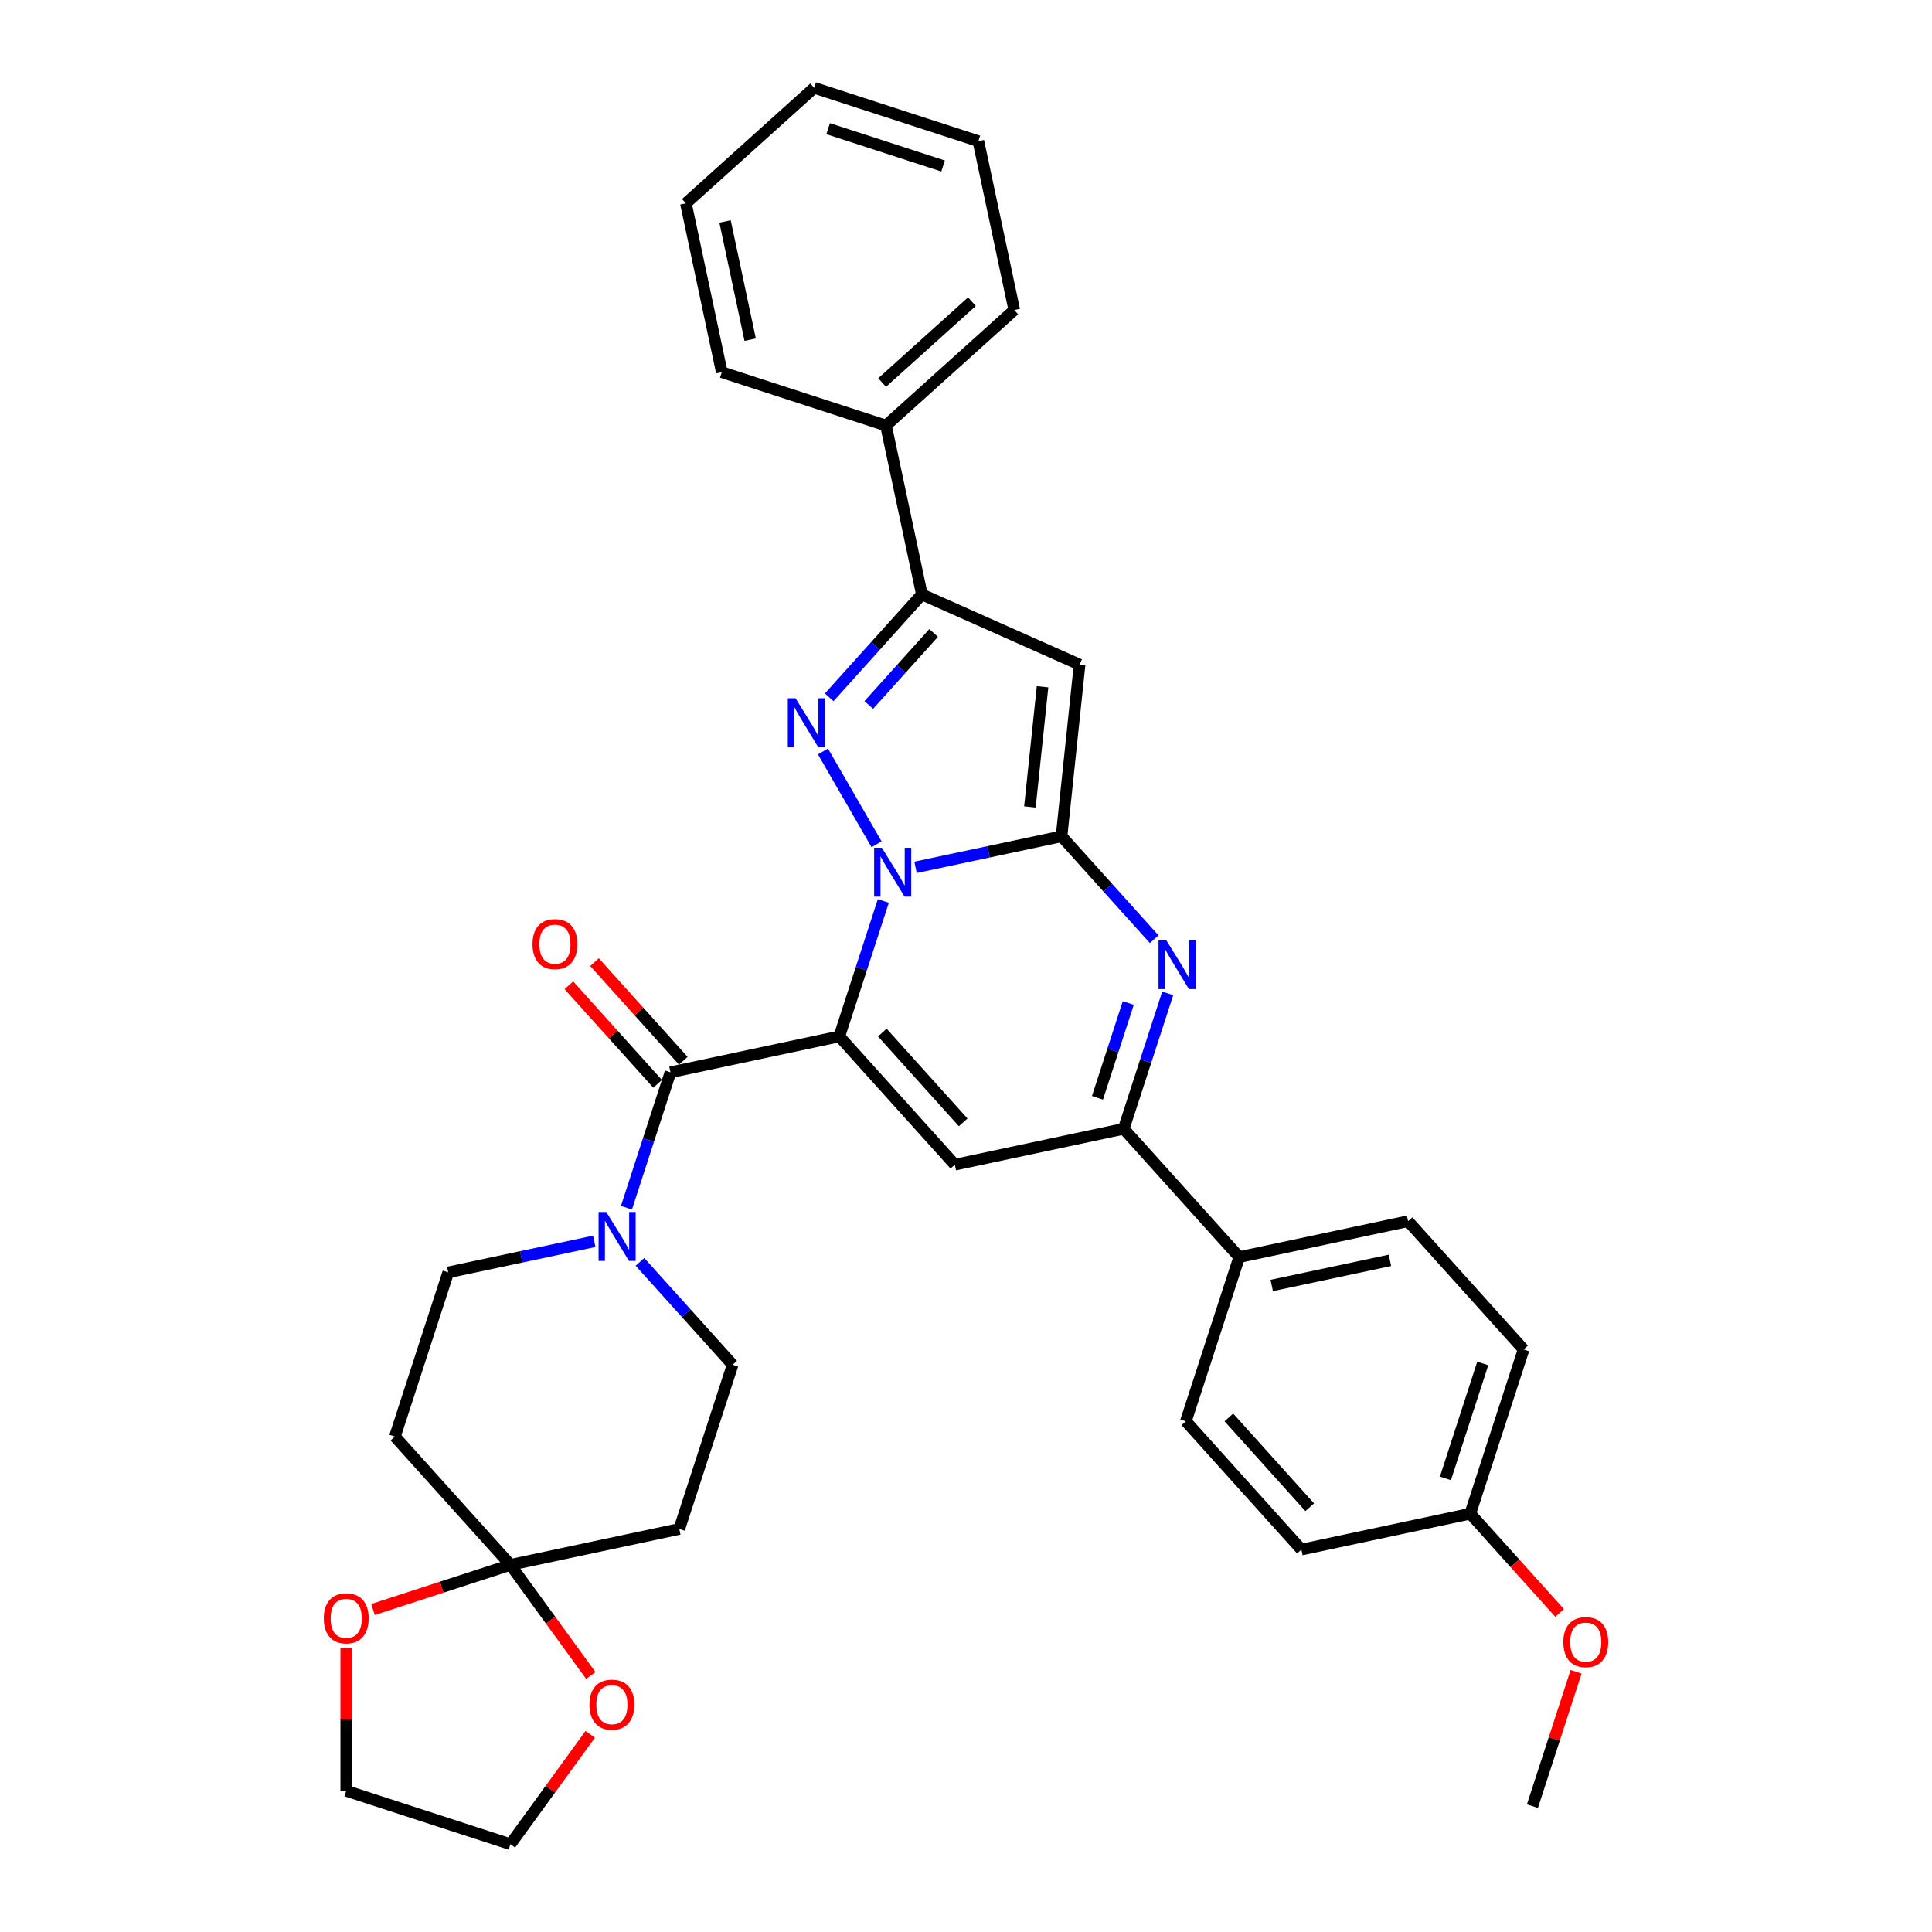 <?xml version='1.0' encoding='iso-8859-1'?>
<svg version='1.1' baseProfile='full'
              xmlns='http://www.w3.org/2000/svg'
                      xmlns:rdkit='http://www.rdkit.org/xml'
                      xmlns:xlink='http://www.w3.org/1999/xlink'
                  xml:space='preserve'
width='1000px' height='1000px' viewBox='0 0 1000 1000'>
<!-- END OF HEADER -->
<rect style='opacity:1.0;fill:#FFFFFF;stroke:none' width='1000' height='1000' x='0' y='0'> </rect>
<path class='bond-0' d='M 264.192,809.964 L 284.993,838.595' style='fill:none;fill-rule:evenodd;stroke:#000000;stroke-width:6px;stroke-linecap:butt;stroke-linejoin:miter;stroke-opacity:1' />
<path class='bond-0' d='M 284.993,838.595 L 305.794,867.225' style='fill:none;fill-rule:evenodd;stroke:#FF0000;stroke-width:6px;stroke-linecap:butt;stroke-linejoin:miter;stroke-opacity:1' />
<path class='bond-1' d='M 264.192,809.964 L 228.625,821.52' style='fill:none;fill-rule:evenodd;stroke:#000000;stroke-width:6px;stroke-linecap:butt;stroke-linejoin:miter;stroke-opacity:1' />
<path class='bond-1' d='M 228.625,821.52 L 193.059,833.076' style='fill:none;fill-rule:evenodd;stroke:#FF0000;stroke-width:6px;stroke-linecap:butt;stroke-linejoin:miter;stroke-opacity:1' />
<path class='bond-2' d='M 264.192,809.964 L 351.595,791.386' style='fill:none;fill-rule:evenodd;stroke:#000000;stroke-width:6px;stroke-linecap:butt;stroke-linejoin:miter;stroke-opacity:1' />
<path class='bond-3' d='M 264.192,809.964 L 204.401,743.559' style='fill:none;fill-rule:evenodd;stroke:#000000;stroke-width:6px;stroke-linecap:butt;stroke-linejoin:miter;stroke-opacity:1' />
<path class='bond-4' d='M 347.029,555.016 L 335.641,590.064' style='fill:none;fill-rule:evenodd;stroke:#000000;stroke-width:6px;stroke-linecap:butt;stroke-linejoin:miter;stroke-opacity:1' />
<path class='bond-4' d='M 335.641,590.064 L 324.254,625.112' style='fill:none;fill-rule:evenodd;stroke:#0000FF;stroke-width:6px;stroke-linecap:butt;stroke-linejoin:miter;stroke-opacity:1' />
<path class='bond-5' d='M 353.67,549.037 L 330.699,523.525' style='fill:none;fill-rule:evenodd;stroke:#000000;stroke-width:6px;stroke-linecap:butt;stroke-linejoin:miter;stroke-opacity:1' />
<path class='bond-5' d='M 330.699,523.525 L 307.729,498.014' style='fill:none;fill-rule:evenodd;stroke:#FF0000;stroke-width:6px;stroke-linecap:butt;stroke-linejoin:miter;stroke-opacity:1' />
<path class='bond-5' d='M 340.389,560.995 L 317.418,535.484' style='fill:none;fill-rule:evenodd;stroke:#000000;stroke-width:6px;stroke-linecap:butt;stroke-linejoin:miter;stroke-opacity:1' />
<path class='bond-5' d='M 317.418,535.484 L 294.448,509.972' style='fill:none;fill-rule:evenodd;stroke:#FF0000;stroke-width:6px;stroke-linecap:butt;stroke-linejoin:miter;stroke-opacity:1' />
<path class='bond-6' d='M 347.029,555.016 L 434.433,536.437' style='fill:none;fill-rule:evenodd;stroke:#000000;stroke-width:6px;stroke-linecap:butt;stroke-linejoin:miter;stroke-opacity:1' />
<path class='bond-7' d='M 307.586,642.513 L 269.8,650.545' style='fill:none;fill-rule:evenodd;stroke:#0000FF;stroke-width:6px;stroke-linecap:butt;stroke-linejoin:miter;stroke-opacity:1' />
<path class='bond-7' d='M 269.8,650.545 L 232.013,658.577' style='fill:none;fill-rule:evenodd;stroke:#000000;stroke-width:6px;stroke-linecap:butt;stroke-linejoin:miter;stroke-opacity:1' />
<path class='bond-8' d='M 331.247,653.138 L 355.228,679.77' style='fill:none;fill-rule:evenodd;stroke:#0000FF;stroke-width:6px;stroke-linecap:butt;stroke-linejoin:miter;stroke-opacity:1' />
<path class='bond-8' d='M 355.228,679.77 L 379.208,706.403' style='fill:none;fill-rule:evenodd;stroke:#000000;stroke-width:6px;stroke-linecap:butt;stroke-linejoin:miter;stroke-opacity:1' />
<path class='bond-9' d='M 305.508,897.678 L 284.85,926.112' style='fill:none;fill-rule:evenodd;stroke:#FF0000;stroke-width:6px;stroke-linecap:butt;stroke-linejoin:miter;stroke-opacity:1' />
<path class='bond-9' d='M 284.85,926.112 L 264.192,954.545' style='fill:none;fill-rule:evenodd;stroke:#000000;stroke-width:6px;stroke-linecap:butt;stroke-linejoin:miter;stroke-opacity:1' />
<path class='bond-10' d='M 558.789,344.01 L 477.158,307.665' style='fill:none;fill-rule:evenodd;stroke:#000000;stroke-width:6px;stroke-linecap:butt;stroke-linejoin:miter;stroke-opacity:1' />
<path class='bond-11' d='M 558.789,344.01 L 549.449,432.876' style='fill:none;fill-rule:evenodd;stroke:#000000;stroke-width:6px;stroke-linecap:butt;stroke-linejoin:miter;stroke-opacity:1' />
<path class='bond-11' d='M 539.615,355.472 L 533.077,417.678' style='fill:none;fill-rule:evenodd;stroke:#000000;stroke-width:6px;stroke-linecap:butt;stroke-linejoin:miter;stroke-opacity:1' />
<path class='bond-12' d='M 477.158,307.665 L 458.58,220.262' style='fill:none;fill-rule:evenodd;stroke:#000000;stroke-width:6px;stroke-linecap:butt;stroke-linejoin:miter;stroke-opacity:1' />
<path class='bond-13' d='M 477.158,307.665 L 453.178,334.298' style='fill:none;fill-rule:evenodd;stroke:#000000;stroke-width:6px;stroke-linecap:butt;stroke-linejoin:miter;stroke-opacity:1' />
<path class='bond-13' d='M 453.178,334.298 L 429.198,360.93' style='fill:none;fill-rule:evenodd;stroke:#0000FF;stroke-width:6px;stroke-linecap:butt;stroke-linejoin:miter;stroke-opacity:1' />
<path class='bond-13' d='M 483.245,327.613 L 466.459,346.256' style='fill:none;fill-rule:evenodd;stroke:#000000;stroke-width:6px;stroke-linecap:butt;stroke-linejoin:miter;stroke-opacity:1' />
<path class='bond-13' d='M 466.459,346.256 L 449.673,364.899' style='fill:none;fill-rule:evenodd;stroke:#0000FF;stroke-width:6px;stroke-linecap:butt;stroke-linejoin:miter;stroke-opacity:1' />
<path class='bond-14' d='M 425.962,388.957 L 453.699,436.998' style='fill:none;fill-rule:evenodd;stroke:#0000FF;stroke-width:6px;stroke-linecap:butt;stroke-linejoin:miter;stroke-opacity:1' />
<path class='bond-15' d='M 549.449,432.876 L 511.663,440.908' style='fill:none;fill-rule:evenodd;stroke:#000000;stroke-width:6px;stroke-linecap:butt;stroke-linejoin:miter;stroke-opacity:1' />
<path class='bond-15' d='M 511.663,440.908 L 473.876,448.94' style='fill:none;fill-rule:evenodd;stroke:#0000FF;stroke-width:6px;stroke-linecap:butt;stroke-linejoin:miter;stroke-opacity:1' />
<path class='bond-16' d='M 549.449,432.876 L 573.429,459.509' style='fill:none;fill-rule:evenodd;stroke:#000000;stroke-width:6px;stroke-linecap:butt;stroke-linejoin:miter;stroke-opacity:1' />
<path class='bond-16' d='M 573.429,459.509 L 597.409,486.142' style='fill:none;fill-rule:evenodd;stroke:#0000FF;stroke-width:6px;stroke-linecap:butt;stroke-linejoin:miter;stroke-opacity:1' />
<path class='bond-17' d='M 457.208,466.341 L 445.821,501.389' style='fill:none;fill-rule:evenodd;stroke:#0000FF;stroke-width:6px;stroke-linecap:butt;stroke-linejoin:miter;stroke-opacity:1' />
<path class='bond-17' d='M 445.821,501.389 L 434.433,536.437' style='fill:none;fill-rule:evenodd;stroke:#000000;stroke-width:6px;stroke-linecap:butt;stroke-linejoin:miter;stroke-opacity:1' />
<path class='bond-18' d='M 434.433,536.437 L 494.224,602.842' style='fill:none;fill-rule:evenodd;stroke:#000000;stroke-width:6px;stroke-linecap:butt;stroke-linejoin:miter;stroke-opacity:1' />
<path class='bond-18' d='M 456.682,534.44 L 498.536,580.923' style='fill:none;fill-rule:evenodd;stroke:#000000;stroke-width:6px;stroke-linecap:butt;stroke-linejoin:miter;stroke-opacity:1' />
<path class='bond-19' d='M 494.224,602.842 L 581.627,584.264' style='fill:none;fill-rule:evenodd;stroke:#000000;stroke-width:6px;stroke-linecap:butt;stroke-linejoin:miter;stroke-opacity:1' />
<path class='bond-20' d='M 581.627,584.264 L 641.418,650.668' style='fill:none;fill-rule:evenodd;stroke:#000000;stroke-width:6px;stroke-linecap:butt;stroke-linejoin:miter;stroke-opacity:1' />
<path class='bond-21' d='M 581.627,584.264 L 593.015,549.216' style='fill:none;fill-rule:evenodd;stroke:#000000;stroke-width:6px;stroke-linecap:butt;stroke-linejoin:miter;stroke-opacity:1' />
<path class='bond-21' d='M 593.015,549.216 L 604.403,514.168' style='fill:none;fill-rule:evenodd;stroke:#0000FF;stroke-width:6px;stroke-linecap:butt;stroke-linejoin:miter;stroke-opacity:1' />
<path class='bond-21' d='M 568.047,568.227 L 576.019,543.693' style='fill:none;fill-rule:evenodd;stroke:#000000;stroke-width:6px;stroke-linecap:butt;stroke-linejoin:miter;stroke-opacity:1' />
<path class='bond-21' d='M 576.019,543.693 L 583.99,519.16' style='fill:none;fill-rule:evenodd;stroke:#0000FF;stroke-width:6px;stroke-linecap:butt;stroke-linejoin:miter;stroke-opacity:1' />
<path class='bond-22' d='M 788.613,698.495 L 761,783.478' style='fill:none;fill-rule:evenodd;stroke:#000000;stroke-width:6px;stroke-linecap:butt;stroke-linejoin:miter;stroke-opacity:1' />
<path class='bond-22' d='M 767.474,705.72 L 748.146,765.208' style='fill:none;fill-rule:evenodd;stroke:#000000;stroke-width:6px;stroke-linecap:butt;stroke-linejoin:miter;stroke-opacity:1' />
<path class='bond-23' d='M 788.613,698.495 L 728.822,632.09' style='fill:none;fill-rule:evenodd;stroke:#000000;stroke-width:6px;stroke-linecap:butt;stroke-linejoin:miter;stroke-opacity:1' />
<path class='bond-24' d='M 761,783.478 L 673.597,802.056' style='fill:none;fill-rule:evenodd;stroke:#000000;stroke-width:6px;stroke-linecap:butt;stroke-linejoin:miter;stroke-opacity:1' />
<path class='bond-25' d='M 761,783.478 L 784.129,809.165' style='fill:none;fill-rule:evenodd;stroke:#000000;stroke-width:6px;stroke-linecap:butt;stroke-linejoin:miter;stroke-opacity:1' />
<path class='bond-25' d='M 784.129,809.165 L 807.258,834.853' style='fill:none;fill-rule:evenodd;stroke:#FF0000;stroke-width:6px;stroke-linecap:butt;stroke-linejoin:miter;stroke-opacity:1' />
<path class='bond-26' d='M 673.597,802.056 L 613.806,735.651' style='fill:none;fill-rule:evenodd;stroke:#000000;stroke-width:6px;stroke-linecap:butt;stroke-linejoin:miter;stroke-opacity:1' />
<path class='bond-26' d='M 677.909,780.137 L 636.055,733.654' style='fill:none;fill-rule:evenodd;stroke:#000000;stroke-width:6px;stroke-linecap:butt;stroke-linejoin:miter;stroke-opacity:1' />
<path class='bond-27' d='M 613.806,735.651 L 641.418,650.668' style='fill:none;fill-rule:evenodd;stroke:#000000;stroke-width:6px;stroke-linecap:butt;stroke-linejoin:miter;stroke-opacity:1' />
<path class='bond-28' d='M 458.58,220.262 L 524.985,160.471' style='fill:none;fill-rule:evenodd;stroke:#000000;stroke-width:6px;stroke-linecap:butt;stroke-linejoin:miter;stroke-opacity:1' />
<path class='bond-28' d='M 456.583,198.012 L 503.066,156.158' style='fill:none;fill-rule:evenodd;stroke:#000000;stroke-width:6px;stroke-linecap:butt;stroke-linejoin:miter;stroke-opacity:1' />
<path class='bond-29' d='M 458.58,220.262 L 373.597,192.649' style='fill:none;fill-rule:evenodd;stroke:#000000;stroke-width:6px;stroke-linecap:butt;stroke-linejoin:miter;stroke-opacity:1' />
<path class='bond-30' d='M 524.985,160.471 L 506.407,73.067' style='fill:none;fill-rule:evenodd;stroke:#000000;stroke-width:6px;stroke-linecap:butt;stroke-linejoin:miter;stroke-opacity:1' />
<path class='bond-31' d='M 373.597,192.649 L 355.019,105.246' style='fill:none;fill-rule:evenodd;stroke:#000000;stroke-width:6px;stroke-linecap:butt;stroke-linejoin:miter;stroke-opacity:1' />
<path class='bond-31' d='M 388.291,175.823 L 375.287,114.64' style='fill:none;fill-rule:evenodd;stroke:#000000;stroke-width:6px;stroke-linecap:butt;stroke-linejoin:miter;stroke-opacity:1' />
<path class='bond-32' d='M 506.407,73.067 L 421.424,45.455' style='fill:none;fill-rule:evenodd;stroke:#000000;stroke-width:6px;stroke-linecap:butt;stroke-linejoin:miter;stroke-opacity:1' />
<path class='bond-32' d='M 488.137,85.922 L 428.649,66.593' style='fill:none;fill-rule:evenodd;stroke:#000000;stroke-width:6px;stroke-linecap:butt;stroke-linejoin:miter;stroke-opacity:1' />
<path class='bond-33' d='M 355.019,105.246 L 421.424,45.455' style='fill:none;fill-rule:evenodd;stroke:#000000;stroke-width:6px;stroke-linecap:butt;stroke-linejoin:miter;stroke-opacity:1' />
<path class='bond-34' d='M 641.418,650.668 L 728.822,632.09' style='fill:none;fill-rule:evenodd;stroke:#000000;stroke-width:6px;stroke-linecap:butt;stroke-linejoin:miter;stroke-opacity:1' />
<path class='bond-34' d='M 658.245,665.362 L 719.427,652.358' style='fill:none;fill-rule:evenodd;stroke:#000000;stroke-width:6px;stroke-linecap:butt;stroke-linejoin:miter;stroke-opacity:1' />
<path class='bond-35' d='M 815.78,865.305 L 804.479,900.085' style='fill:none;fill-rule:evenodd;stroke:#FF0000;stroke-width:6px;stroke-linecap:butt;stroke-linejoin:miter;stroke-opacity:1' />
<path class='bond-35' d='M 804.479,900.085 L 793.179,934.865' style='fill:none;fill-rule:evenodd;stroke:#000000;stroke-width:6px;stroke-linecap:butt;stroke-linejoin:miter;stroke-opacity:1' />
<path class='bond-36' d='M 264.192,954.545 L 179.209,926.933' style='fill:none;fill-rule:evenodd;stroke:#000000;stroke-width:6px;stroke-linecap:butt;stroke-linejoin:miter;stroke-opacity:1' />
<path class='bond-37' d='M 179.209,926.933 L 179.209,889.966' style='fill:none;fill-rule:evenodd;stroke:#000000;stroke-width:6px;stroke-linecap:butt;stroke-linejoin:miter;stroke-opacity:1' />
<path class='bond-37' d='M 179.209,889.966 L 179.209,853' style='fill:none;fill-rule:evenodd;stroke:#FF0000;stroke-width:6px;stroke-linecap:butt;stroke-linejoin:miter;stroke-opacity:1' />
<path class='bond-38' d='M 351.595,791.386 L 379.208,706.403' style='fill:none;fill-rule:evenodd;stroke:#000000;stroke-width:6px;stroke-linecap:butt;stroke-linejoin:miter;stroke-opacity:1' />
<path class='bond-39' d='M 204.401,743.559 L 232.013,658.577' style='fill:none;fill-rule:evenodd;stroke:#000000;stroke-width:6px;stroke-linecap:butt;stroke-linejoin:miter;stroke-opacity:1' />
<path  class='atom-2' d='M 313.823 627.346
L 322.115 640.749
Q 322.937 642.072, 324.26 644.466
Q 325.582 646.861, 325.654 647.004
L 325.654 627.346
L 329.014 627.346
L 329.014 652.651
L 325.547 652.651
L 316.647 637.997
Q 315.61 636.281, 314.502 634.315
Q 313.43 632.35, 313.108 631.742
L 313.108 652.651
L 309.82 652.651
L 309.82 627.346
L 313.823 627.346
' fill='#0000FF'/>
<path  class='atom-3' d='M 275.622 488.683
Q 275.622 482.606, 278.624 479.211
Q 281.627 475.815, 287.238 475.815
Q 292.85 475.815, 295.852 479.211
Q 298.855 482.606, 298.855 488.683
Q 298.855 494.83, 295.816 498.333
Q 292.778 501.8, 287.238 501.8
Q 281.662 501.8, 278.624 498.333
Q 275.622 494.866, 275.622 488.683
M 287.238 498.941
Q 291.098 498.941, 293.172 496.367
Q 295.28 493.758, 295.28 488.683
Q 295.28 483.714, 293.172 481.212
Q 291.098 478.675, 287.238 478.675
Q 283.378 478.675, 281.269 481.177
Q 279.196 483.679, 279.196 488.683
Q 279.196 493.794, 281.269 496.367
Q 283.378 498.941, 287.238 498.941
' fill='#FF0000'/>
<path  class='atom-4' d='M 305.097 882.326
Q 305.097 876.25, 308.1 872.854
Q 311.102 869.459, 316.714 869.459
Q 322.325 869.459, 325.328 872.854
Q 328.33 876.25, 328.33 882.326
Q 328.33 888.474, 325.292 891.977
Q 322.254 895.444, 316.714 895.444
Q 311.138 895.444, 308.1 891.977
Q 305.097 888.51, 305.097 882.326
M 316.714 892.584
Q 320.574 892.584, 322.647 890.011
Q 324.756 887.402, 324.756 882.326
Q 324.756 877.358, 322.647 874.856
Q 320.574 872.318, 316.714 872.318
Q 312.854 872.318, 310.745 874.82
Q 308.672 877.322, 308.672 882.326
Q 308.672 887.437, 310.745 890.011
Q 312.854 892.584, 316.714 892.584
' fill='#FF0000'/>
<path  class='atom-7' d='M 411.774 361.417
L 420.066 374.82
Q 420.888 376.143, 422.21 378.538
Q 423.533 380.932, 423.604 381.075
L 423.604 361.417
L 426.964 361.417
L 426.964 386.723
L 423.497 386.723
L 414.597 372.068
Q 413.561 370.353, 412.453 368.387
Q 411.38 366.421, 411.059 365.813
L 411.059 386.723
L 407.77 386.723
L 407.77 361.417
L 411.774 361.417
' fill='#0000FF'/>
<path  class='atom-9' d='M 456.452 438.802
L 464.744 452.205
Q 465.566 453.528, 466.889 455.922
Q 468.211 458.317, 468.282 458.46
L 468.282 438.802
L 471.642 438.802
L 471.642 464.107
L 468.175 464.107
L 459.275 449.453
Q 458.239 447.737, 457.131 445.772
Q 456.059 443.806, 455.737 443.198
L 455.737 464.107
L 452.449 464.107
L 452.449 438.802
L 456.452 438.802
' fill='#0000FF'/>
<path  class='atom-13' d='M 603.646 486.628
L 611.939 500.032
Q 612.761 501.354, 614.083 503.749
Q 615.406 506.144, 615.477 506.287
L 615.477 486.628
L 618.837 486.628
L 618.837 511.934
L 615.37 511.934
L 606.47 497.279
Q 605.433 495.564, 604.325 493.598
Q 603.253 491.632, 602.931 491.025
L 602.931 511.934
L 599.643 511.934
L 599.643 486.628
L 603.646 486.628
' fill='#0000FF'/>
<path  class='atom-26' d='M 809.175 849.954
Q 809.175 843.878, 812.177 840.482
Q 815.18 837.086, 820.791 837.086
Q 826.403 837.086, 829.405 840.482
Q 832.408 843.878, 832.408 849.954
Q 832.408 856.101, 829.37 859.604
Q 826.331 863.071, 820.791 863.071
Q 815.215 863.071, 812.177 859.604
Q 809.175 856.137, 809.175 849.954
M 820.791 860.212
Q 824.651 860.212, 826.725 857.638
Q 828.833 855.029, 828.833 849.954
Q 828.833 844.986, 826.725 842.484
Q 824.651 839.946, 820.791 839.946
Q 816.931 839.946, 814.822 842.448
Q 812.749 844.95, 812.749 849.954
Q 812.749 855.065, 814.822 857.638
Q 816.931 860.212, 820.791 860.212
' fill='#FF0000'/>
<path  class='atom-30' d='M 167.592 837.648
Q 167.592 831.572, 170.595 828.176
Q 173.597 824.781, 179.209 824.781
Q 184.82 824.781, 187.823 828.176
Q 190.825 831.572, 190.825 837.648
Q 190.825 843.796, 187.787 847.299
Q 184.749 850.766, 179.209 850.766
Q 173.633 850.766, 170.595 847.299
Q 167.592 843.832, 167.592 837.648
M 179.209 847.906
Q 183.069 847.906, 185.142 845.333
Q 187.251 842.724, 187.251 837.648
Q 187.251 832.68, 185.142 830.178
Q 183.069 827.64, 179.209 827.64
Q 175.349 827.64, 173.24 830.142
Q 171.167 832.644, 171.167 837.648
Q 171.167 842.759, 173.24 845.333
Q 175.349 847.906, 179.209 847.906
' fill='#FF0000'/>
</svg>
